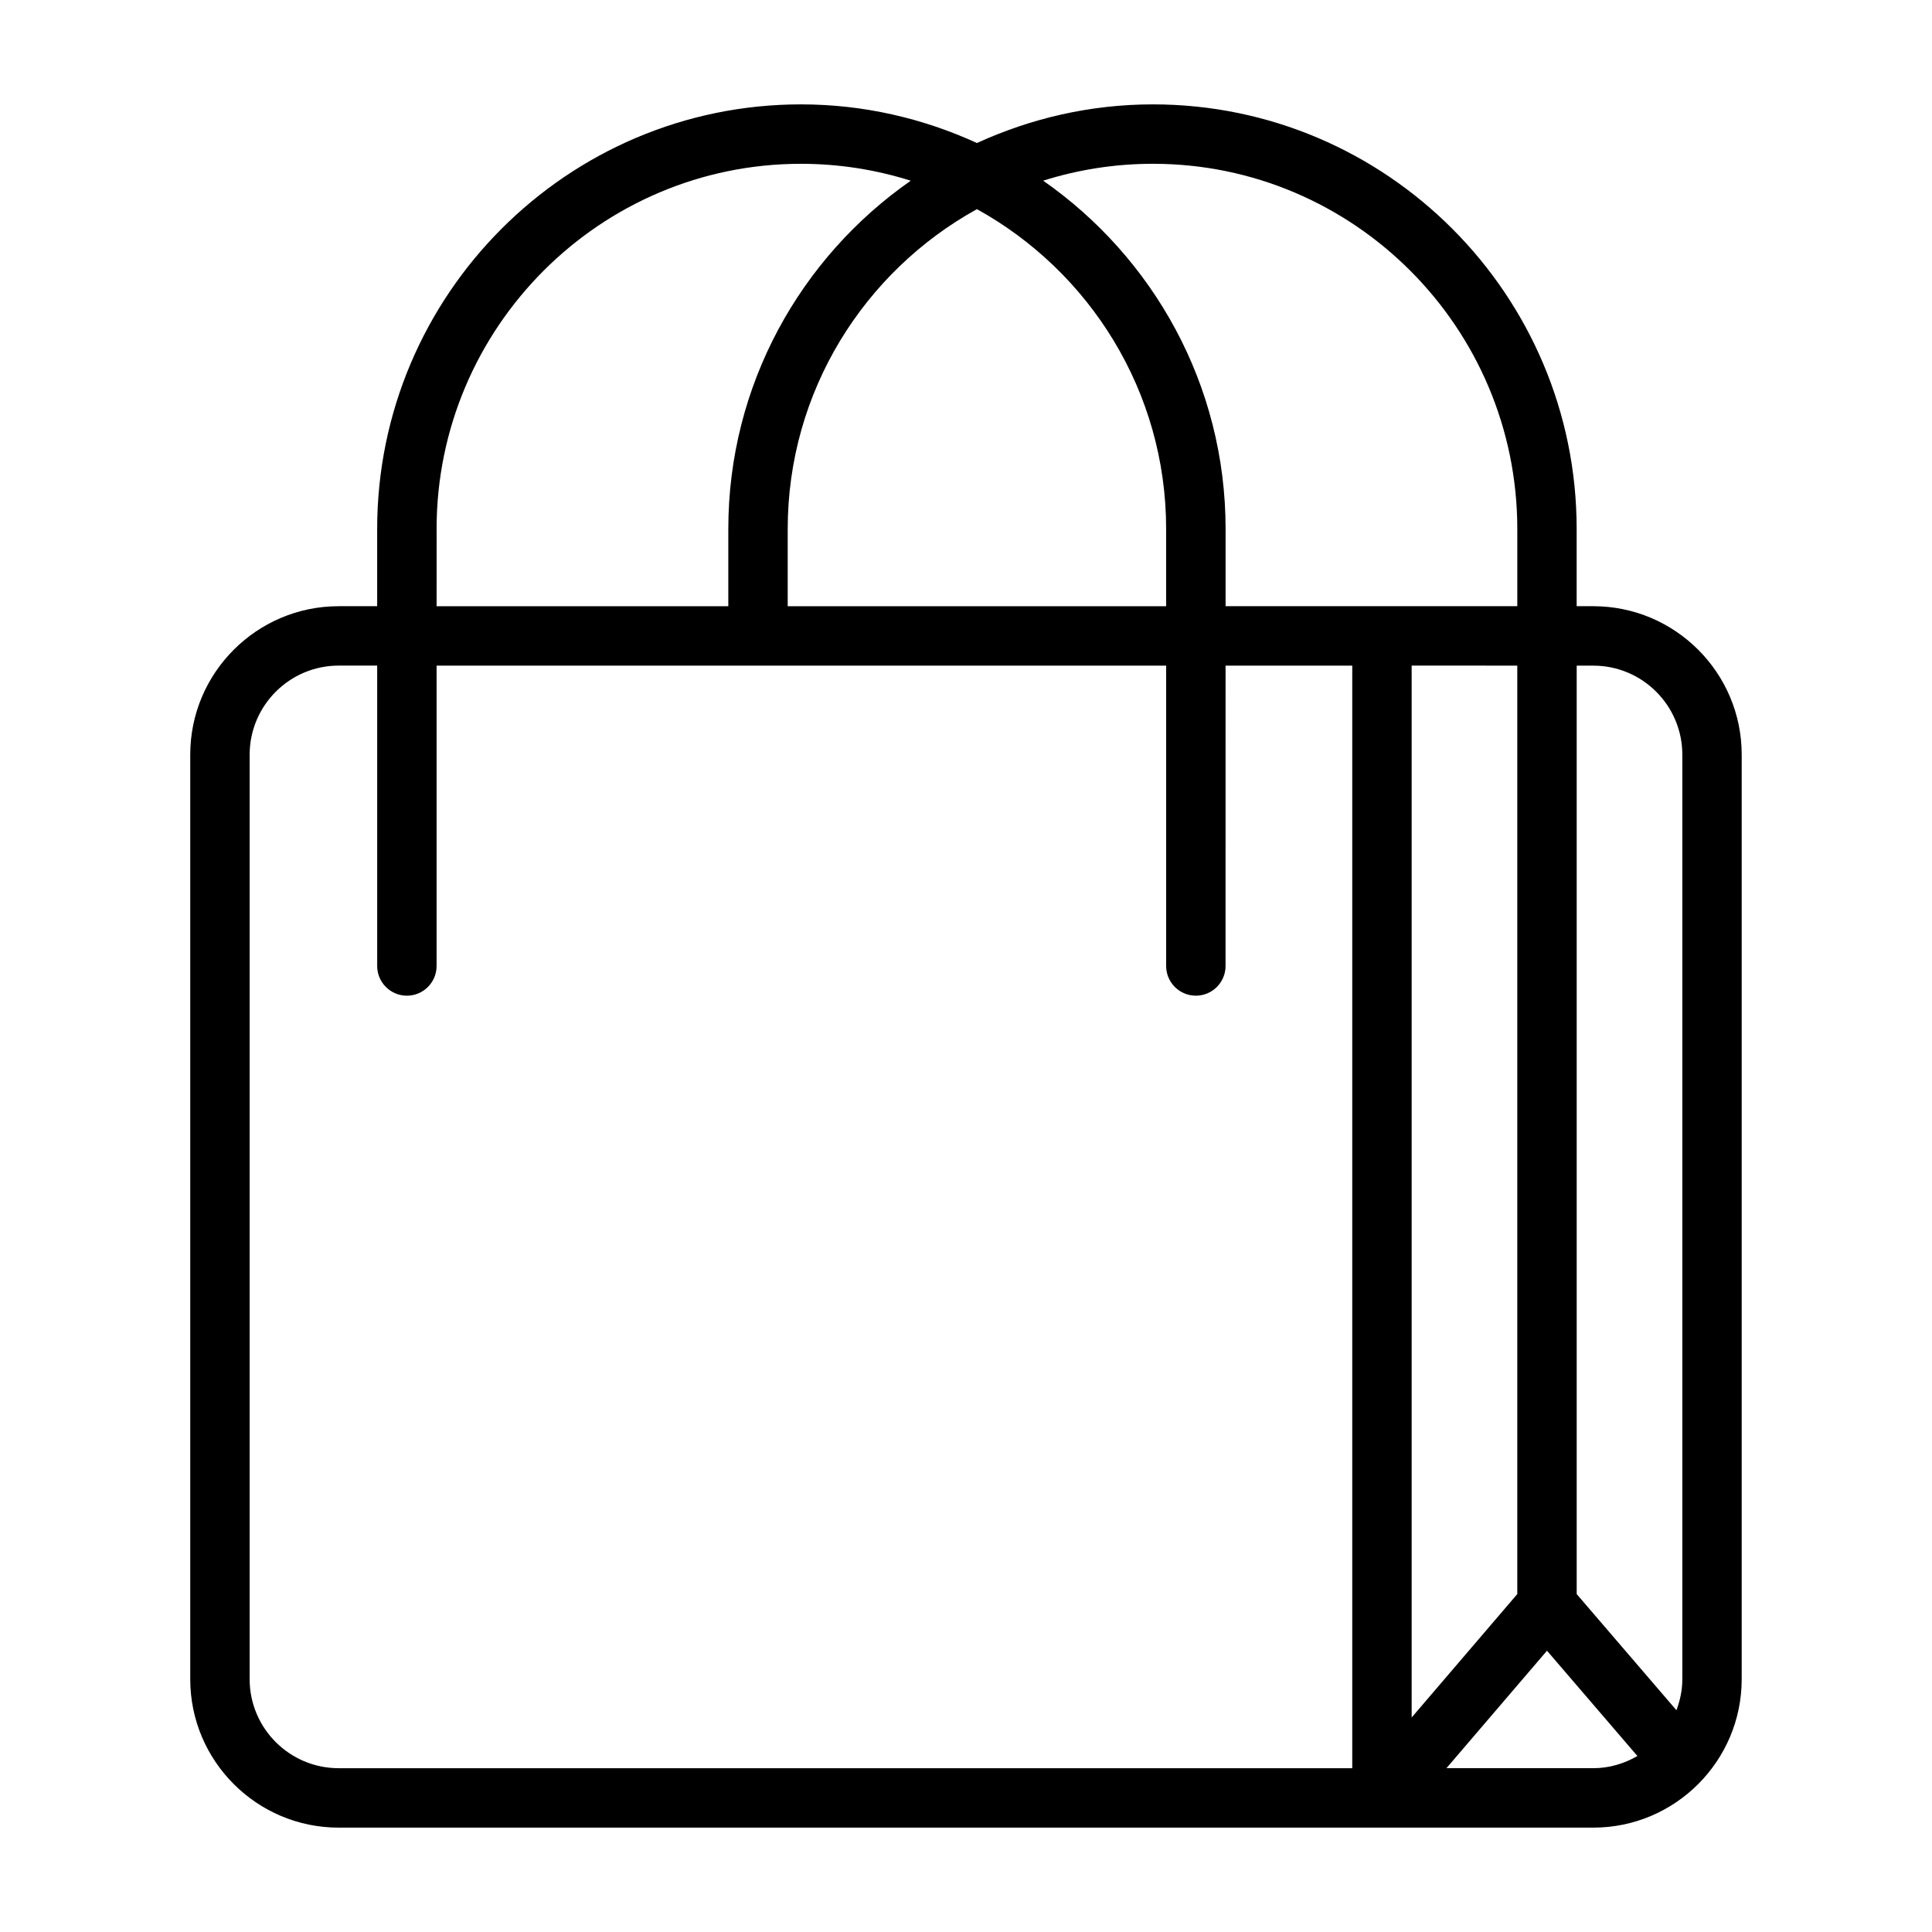 <?xml version="1.0" encoding="UTF-8"?>
<!-- The Best Svg Icon site in the world: iconSvg.co, Visit us! https://iconsvg.co -->
<svg fill="#000000" width="800px" height="800px" version="1.1" viewBox="144 144 512 512" xmlns="http://www.w3.org/2000/svg">
 <path d="m566.24 304.65h-4.41v-20.469c0-62.047-50.375-112.52-112.3-112.52-16.648 0-32.41 3.731-46.633 10.242-14.234-6.519-29.992-10.242-46.633-10.242-61.93 0-112.31 50.484-112.31 112.52v20.469h-10.203c-21.688 0-39.336 17.648-39.336 39.336v245.02c0 21.688 17.648 39.336 39.336 39.336h332.48c21.688 0 39.336-17.648 39.336-39.336v-245.02c0.008-21.688-17.637-39.336-39.332-39.336zm23.594 39.336v245.02c0 2.906-0.598 5.652-1.559 8.227l-26.434-30.781v-246.05h4.41c13.004 0 23.582 10.578 23.582 23.59zm-43.738-23.59v246.05l-27.992 32.707v-278.76zm-96.555-132.99c53.238 0 96.559 43.414 96.559 96.777v20.469h-77.305v-20.469c0-38.195-19.168-71.949-48.344-92.301 9.188-2.902 18.957-4.477 29.09-4.477zm3.5 117.25h-100.29v-20.469c0-36.465 20.285-68.258 50.145-84.758 29.859 16.5 50.145 48.293 50.145 84.758zm-193.34-20.469c0-53.363 43.32-96.777 96.566-96.777 10.133 0 19.902 1.582 29.086 4.481-29.18 20.348-48.344 54.113-48.344 92.301v20.469h-77.305l0.004-20.473zm-49.539 304.81v-245.01c0-13.004 10.586-23.594 23.594-23.594h10.203v79.605c0 4.344 3.527 7.871 7.871 7.871s7.871-3.527 7.871-7.871v-79.602h193.34v79.602c0 4.344 3.527 7.871 7.871 7.871s7.871-3.527 7.871-7.871l0.004-79.602h33.574v292.2l-268.61-0.004c-13.012 0-23.594-10.578-23.594-23.594zm317.16 23.594 26.648-31.133 23.961 27.906c-3.465 2-7.422 3.227-11.699 3.227z"/>
</svg>